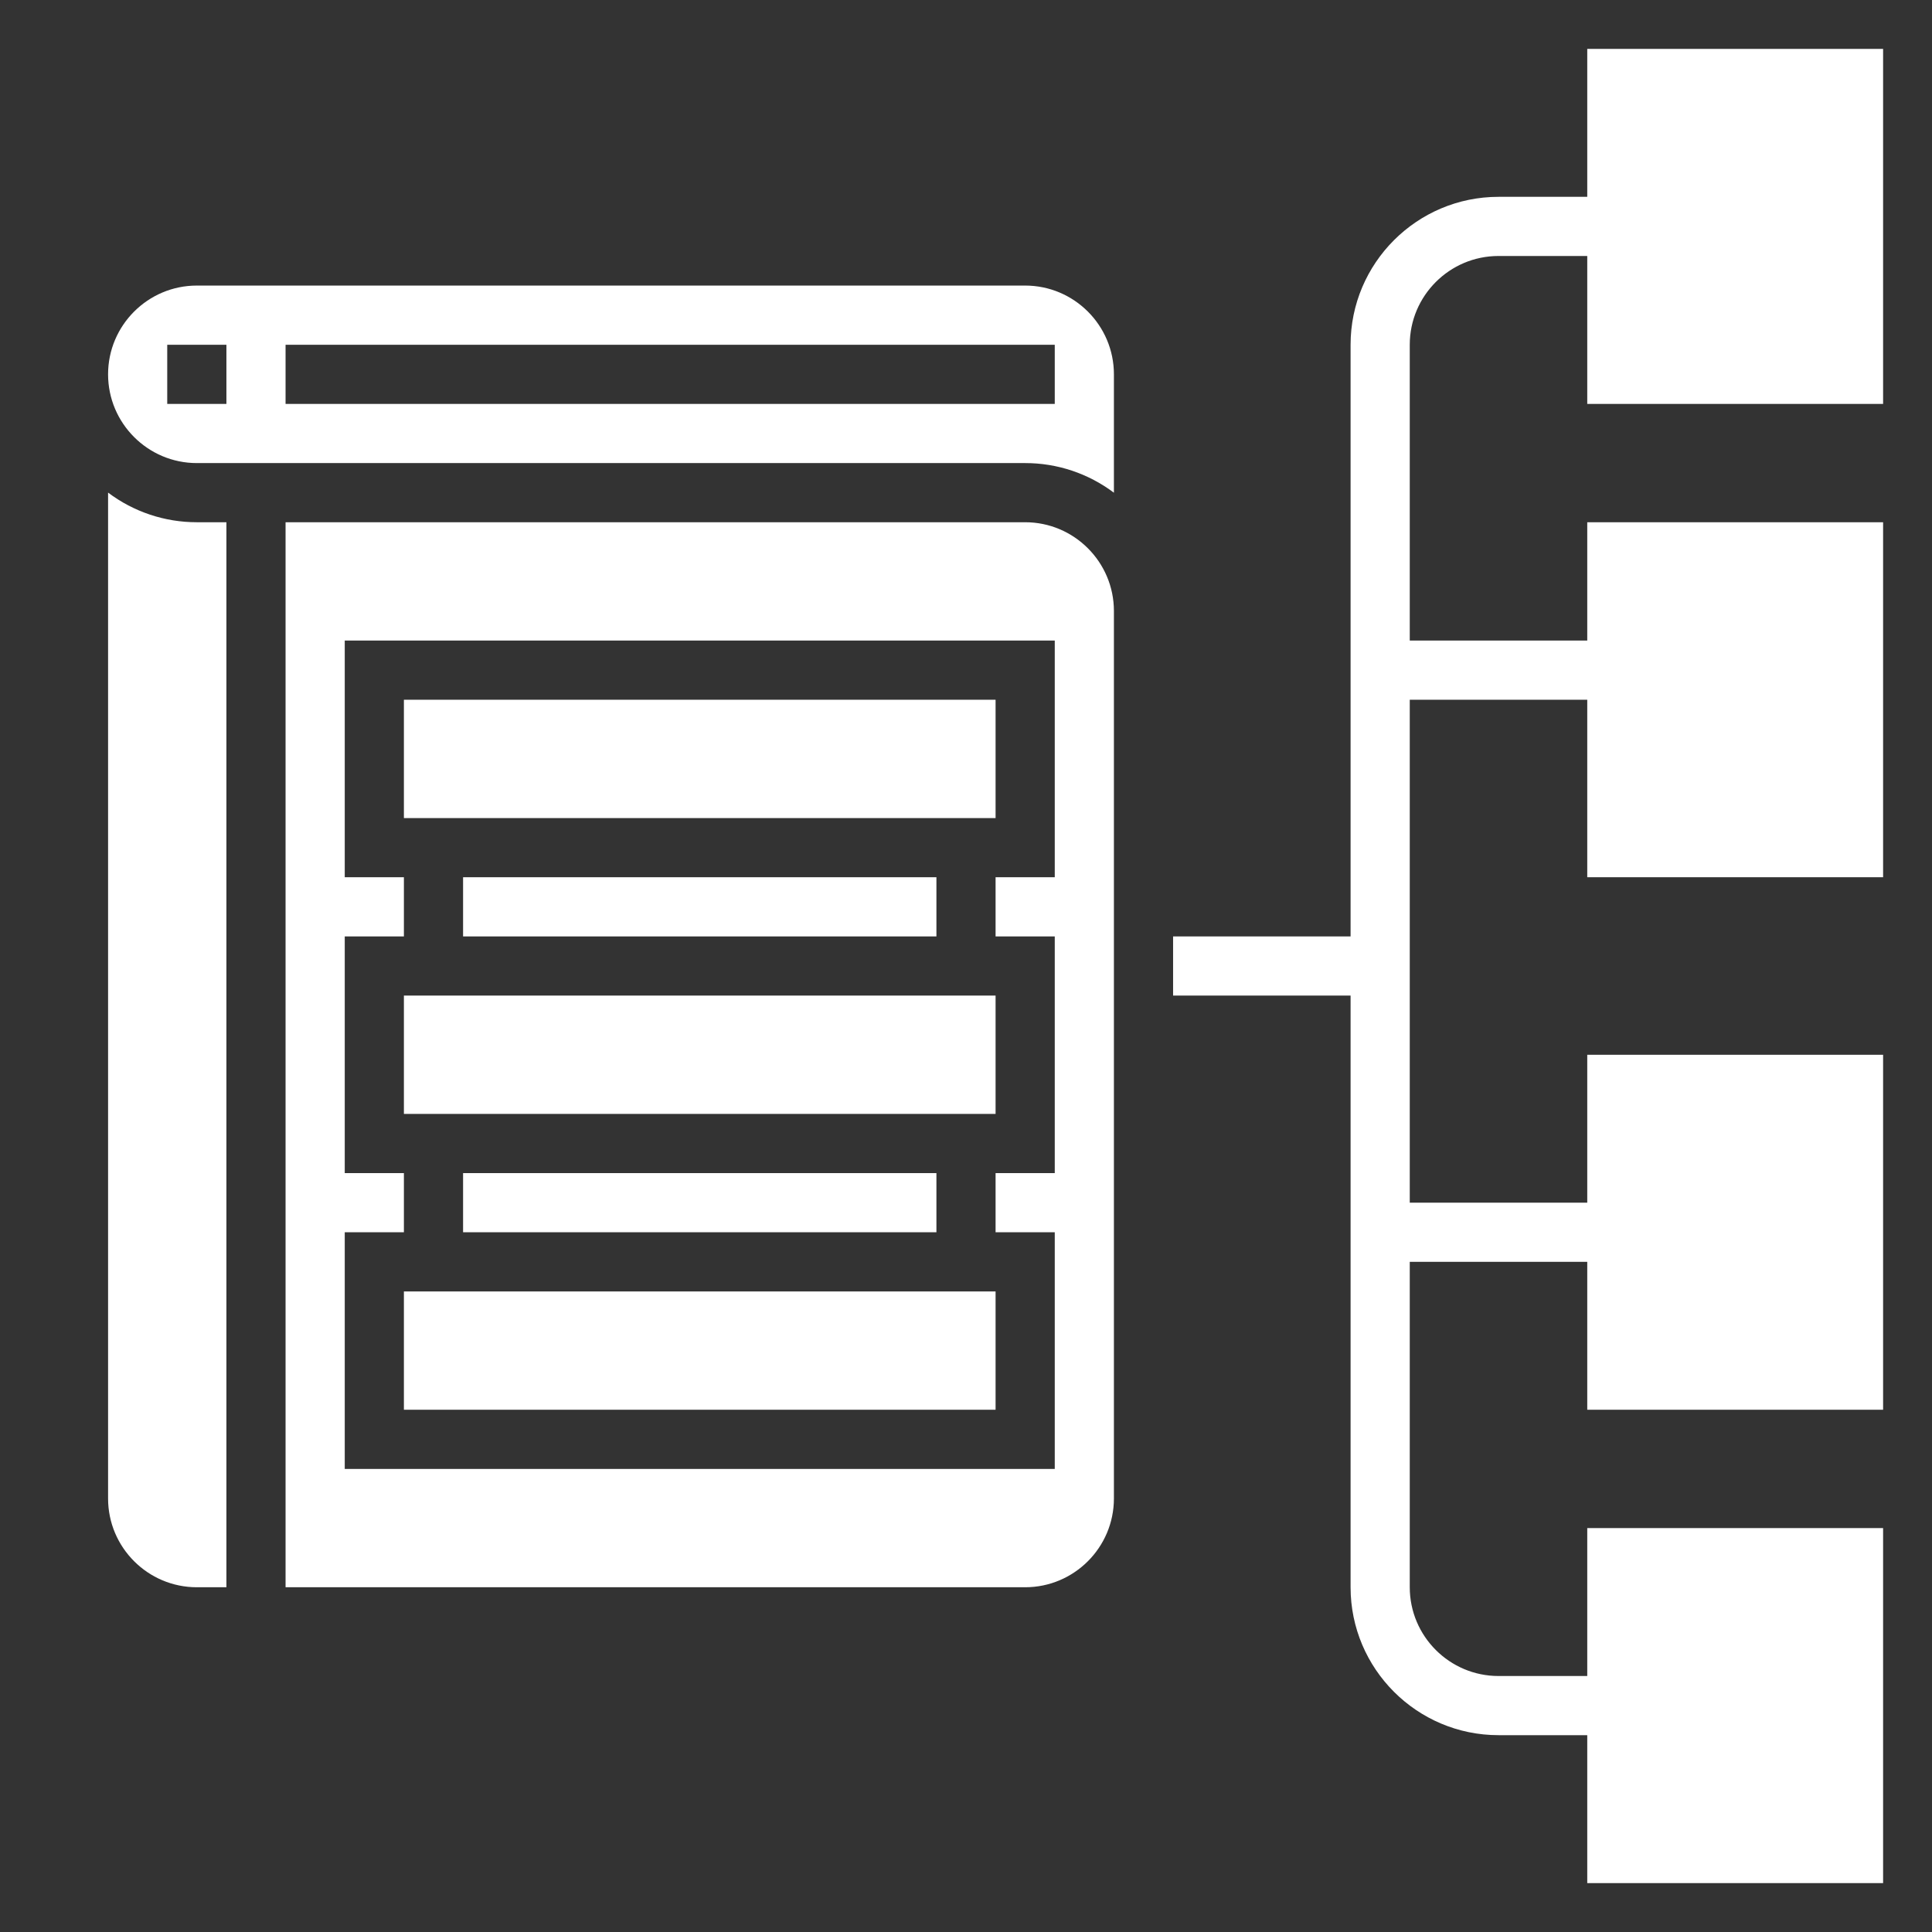<svg width="100" height="100" viewBox="0 0 100 100" fill="none" xmlns="http://www.w3.org/2000/svg">
<rect x="0" y="0" width="100" height="100" fill="#333333" stroke="none"/>
<path d="M23.969 45.406H48.469V48.469H23.969V45.406ZM20.906 36.219H51.531V42.344H20.906V36.219ZM23.969 60.719H48.469V63.781H23.969V60.719ZM20.906 66.844H51.531V72.969H20.906V66.844ZM5.594 25.497V77.562C5.594 80.095 7.655 82.156 10.188 82.156H11.719V27.031H10.188C8.53 27.033 6.918 26.494 5.594 25.497ZM20.906 51.531H51.531V57.656H20.906V51.531ZM53.062 14.781H10.188C7.655 14.781 5.594 16.842 5.594 19.375C5.594 21.908 7.655 23.969 10.188 23.969H53.062C54.72 23.967 56.332 24.506 57.656 25.503V19.375C57.656 16.842 55.595 14.781 53.062 14.781ZM11.719 20.906H8.656V17.844H11.719V20.906ZM54.594 20.906H14.781V17.844H54.594V20.906Z" fill="white"/>
<path d="M53.062 27.031H14.781V82.156H53.062C55.595 82.156 57.656 80.095 57.656 77.562V31.625C57.656 29.092 55.595 27.031 53.062 27.031ZM54.594 45.406H51.531V48.469H54.594V60.719H51.531V63.781H54.594V76.031H17.844V63.781H20.906V60.719H17.844V48.469H20.906V45.406H17.844V33.156H54.594V45.406ZM97.469 20.906V2.531H82.156V10.188H77.562C73.341 10.188 69.906 13.622 69.906 17.844V48.469H60.719V51.531H69.906V82.156C69.906 86.378 73.341 89.812 77.562 89.812H82.156V97.469H97.469V79.094H82.156V86.75H77.562C75.03 86.75 72.969 84.689 72.969 82.156V65.312H82.156V72.969H97.469V54.594H82.156V62.25H72.969V36.219H82.156V45.406H97.469V27.031H82.156V33.156H72.969V17.844C72.969 15.311 75.03 13.25 77.562 13.25H82.156V20.906H97.469Z" fill="white"/>
</svg>
